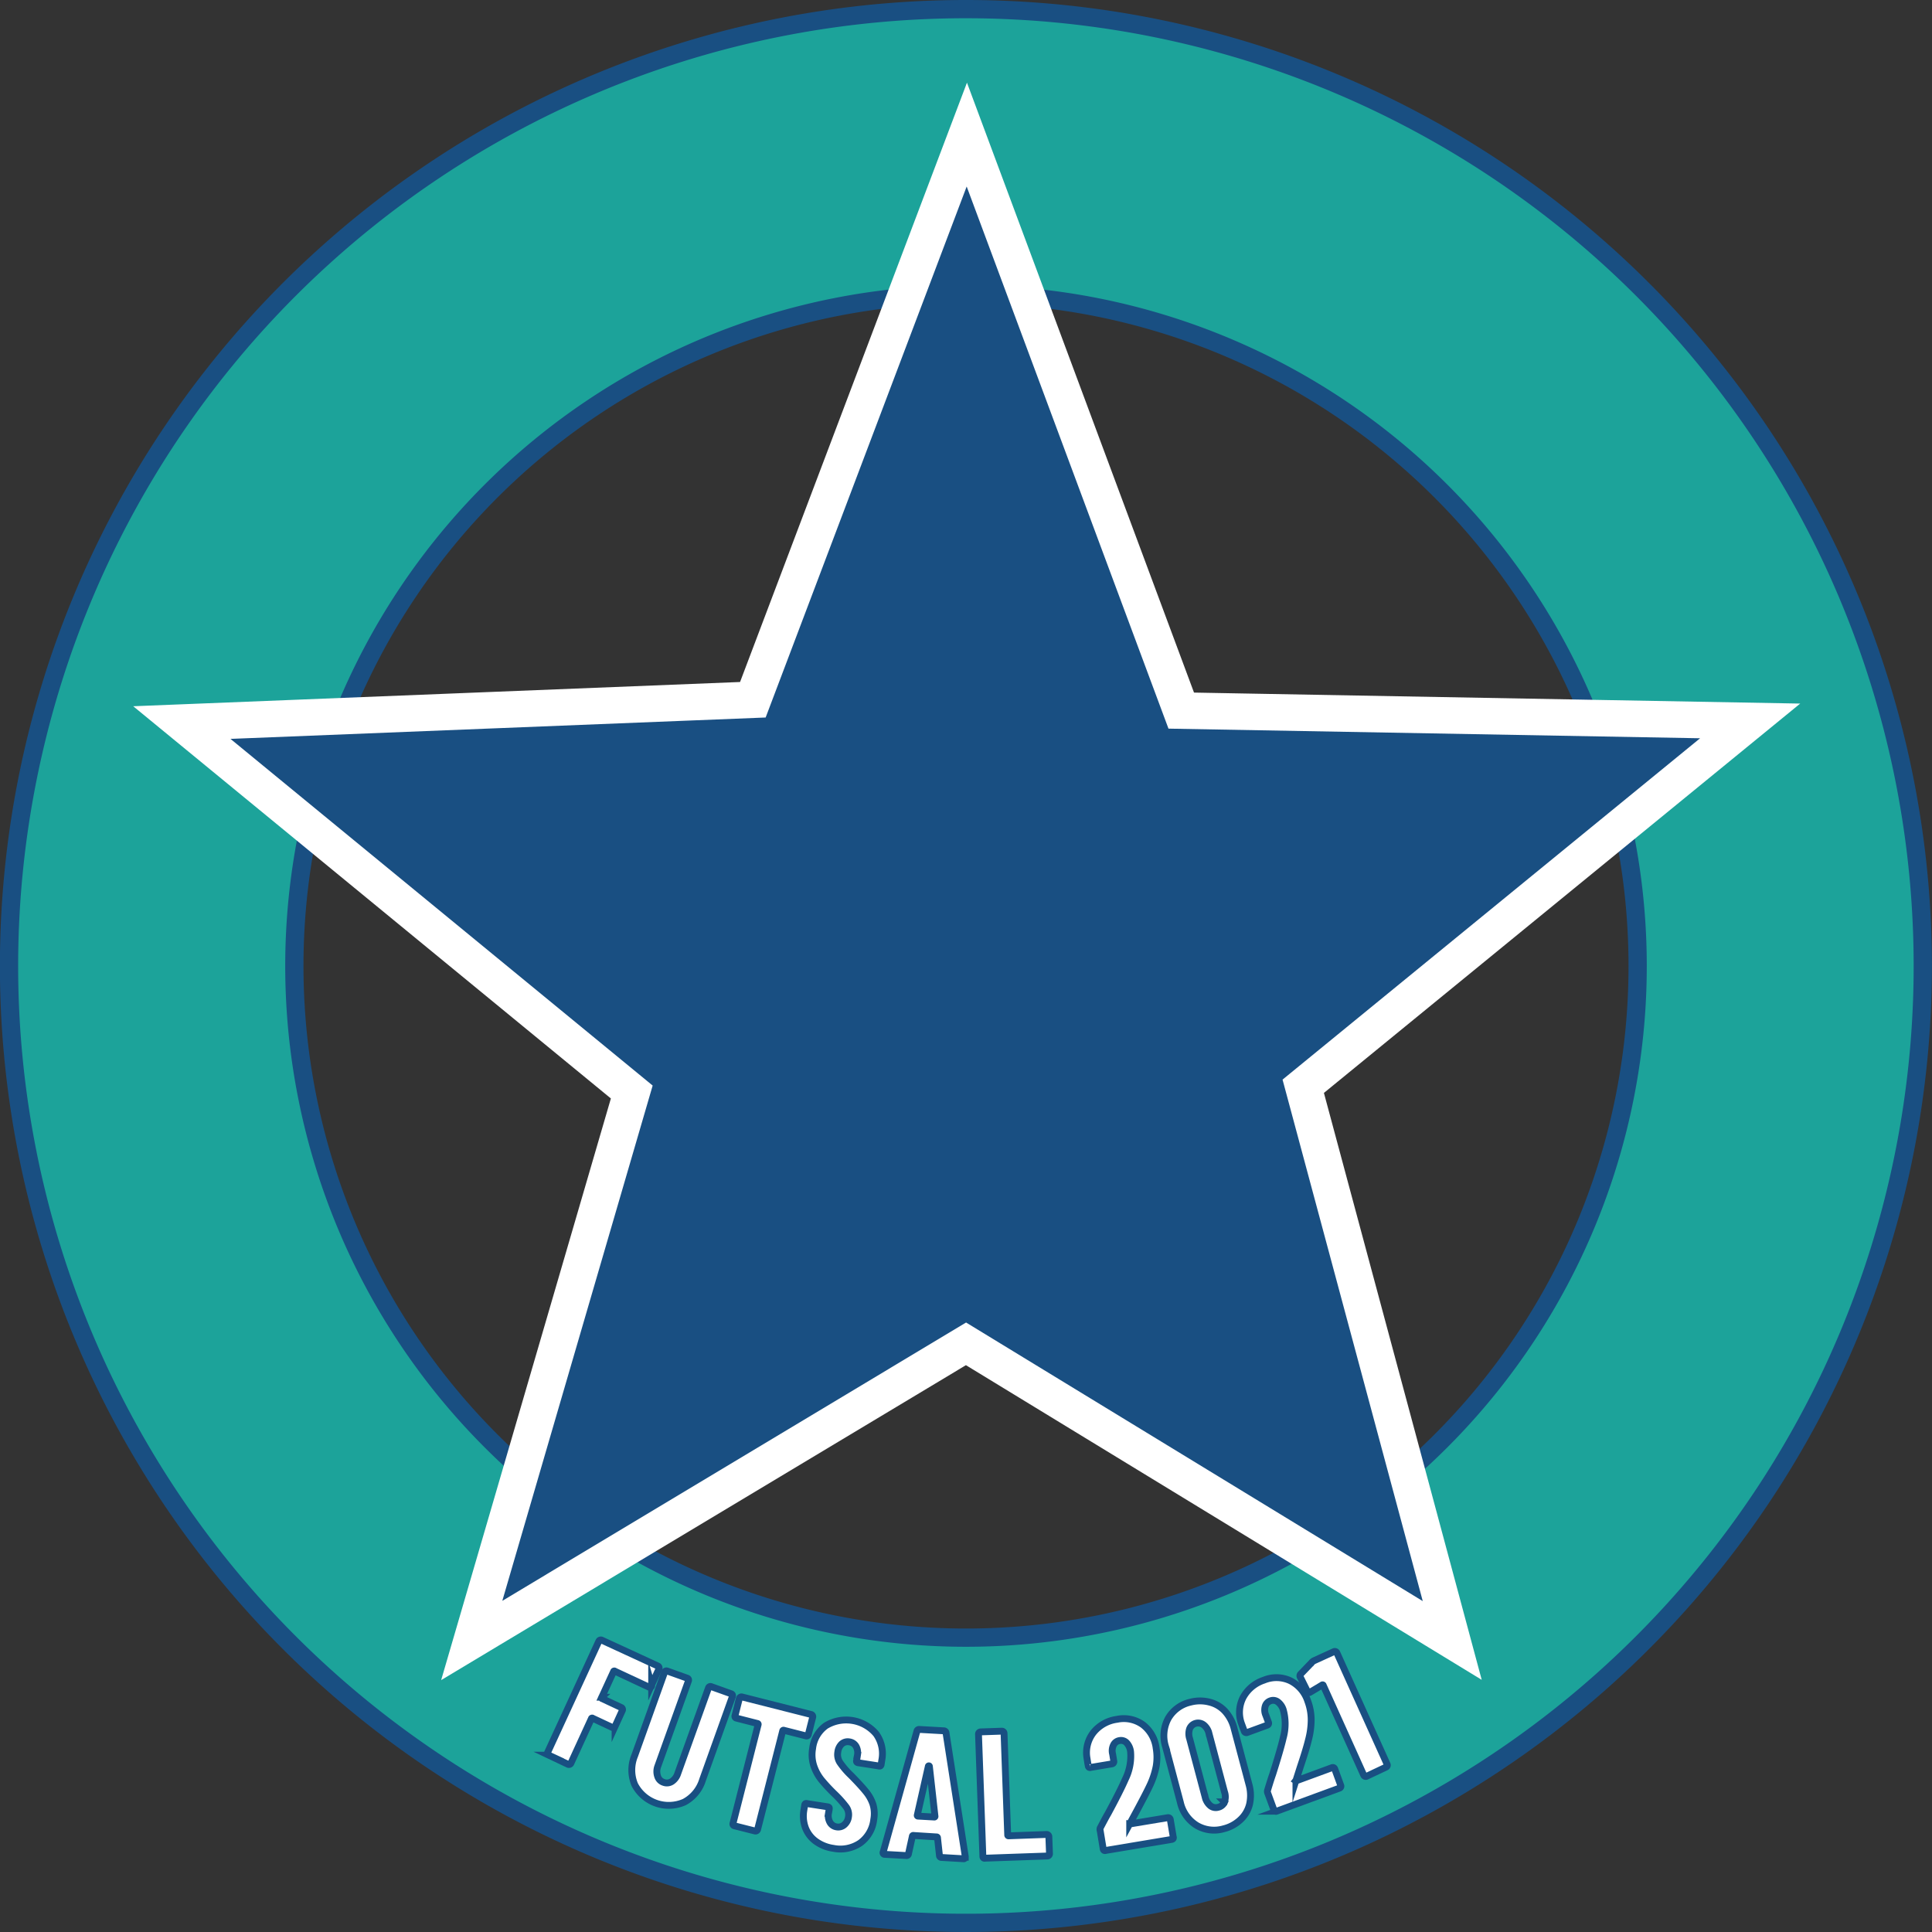 <svg id="Capa_1" data-name="Capa 1" xmlns="http://www.w3.org/2000/svg" viewBox="0 0 211.74 211.74"><rect x="0" y="0" width="211.74" height="211.74" fill="#333333" stroke="none"/><defs><style>.cls-1{fill:#1ca39a;stroke-width:2px;}.cls-1,.cls-3{stroke:#194f82;}.cls-1,.cls-2,.cls-3{stroke-miterlimit:10;}.cls-2{fill:#194f82;stroke:#fff;stroke-width:4px;}.cls-3{fill:#fff;stroke-width:0.75px;}</style></defs><title>escudo</title><path class="cls-1" d="M253.55,21.84A104.87,104.87,0,1,0,358.41,126.71,104.87,104.87,0,0,0,253.55,21.84Zm0,178.48a73.61,73.61,0,1,1,73.61-73.61A73.61,73.61,0,0,1,253.55,200.32Z" transform="translate(-147.68 -20.84)"/><polygon class="cls-2" points="105.96 14.75 82.51 76.69 19.93 79.19 69.24 119.68 51.7 179.79 105.87 147.28 159.16 179.79 142.83 119.05 191.81 79.01 129.46 77.88 105.96 14.75"/><path class="cls-3" d="M219,205.75a0.23,0.23,0,0,1-.18,0L215.07,204a0.09,0.09,0,0,0-.13,0l-1.31,2.85a0.09,0.09,0,0,0,0,.13l2.14,1a0.23,0.23,0,0,1,.12.13,0.23,0.23,0,0,1,0,.18l-0.8,1.75a0.23,0.23,0,0,1-.13.12,0.23,0.23,0,0,1-.18,0l-2.14-1a0.09,0.09,0,0,0-.13,0l-2.26,4.92a0.24,0.24,0,0,1-.32.12l-2.11-1a0.24,0.24,0,0,1-.12-0.31l5.61-12.18a0.23,0.23,0,0,1,.13-0.12,0.23,0.23,0,0,1,.18,0l6.16,2.84a0.23,0.23,0,0,1,.12.13,0.23,0.23,0,0,1,0,.18l-0.8,1.75A0.23,0.23,0,0,1,219,205.75Z" transform="translate(-147.68 -20.84)"/><path class="cls-3" d="M217.24,216.42a4.12,4.12,0,0,1,0-3.17l3.27-9.13a0.23,0.23,0,0,1,.12-0.14,0.23,0.23,0,0,1,.18,0l2.18,0.78a0.23,0.23,0,0,1,.14.12,0.24,0.24,0,0,1,0,.18l-3.37,9.39a1.61,1.61,0,0,0,0,1.08,1,1,0,0,0,.65.65,1,1,0,0,0,.91-0.1,1.63,1.63,0,0,0,.64-0.87l3.37-9.39a0.23,0.23,0,0,1,.12-0.13,0.23,0.23,0,0,1,.18,0l2.18,0.78a0.23,0.23,0,0,1,.14.12,0.23,0.23,0,0,1,0,.18l-3.27,9.13a4.12,4.12,0,0,1-2,2.44A4.2,4.2,0,0,1,217.24,216.42Z" transform="translate(-147.68 -20.84)"/><path class="cls-3" d="M236.74,208.89a0.23,0.23,0,0,1,0,.18l-0.47,1.86a0.23,0.23,0,0,1-.11.15,0.23,0.23,0,0,1-.18,0l-2.4-.61a0.09,0.09,0,0,0-.12.07l-2.75,10.8a0.24,0.24,0,0,1-.29.17l-2.25-.57a0.23,0.23,0,0,1-.15-0.11,0.23,0.23,0,0,1,0-.18l2.75-10.8a0.09,0.09,0,0,0-.07-0.12l-2.31-.59a0.22,0.22,0,0,1-.15-0.11,0.23,0.23,0,0,1,0-.18l0.47-1.86a0.24,0.24,0,0,1,.29-0.17l7.61,1.93A0.24,0.24,0,0,1,236.74,208.89Z" transform="translate(-147.68 -20.84)"/><path class="cls-3" d="M237.1,222.65a3.29,3.29,0,0,1-1.14-1.47,3.74,3.74,0,0,1-.18-1.94l0.09-.57a0.22,0.22,0,0,1,.09-0.16,0.23,0.23,0,0,1,.18,0l2.25,0.35a0.23,0.23,0,0,1,.16.09,0.24,0.24,0,0,1,0,.18l-0.07.43a1.48,1.48,0,0,0,.16,1,1,1,0,0,0,.73.5,1,1,0,0,0,.84-0.23,1.35,1.35,0,0,0,.46-0.87,1.45,1.45,0,0,0-.24-1.07,11.93,11.93,0,0,0-1.33-1.48,19.15,19.15,0,0,1-1.39-1.5,5,5,0,0,1-.83-1.51,3.92,3.92,0,0,1-.14-1.93,3.57,3.57,0,0,1,1.45-2.5,4.29,4.29,0,0,1,5.51.9,3.71,3.71,0,0,1,.62,2.89l-0.07.47a0.23,0.23,0,0,1-.09.15,0.23,0.23,0,0,1-.18,0l-2.25-.35a0.22,0.22,0,0,1-.16-0.09,0.22,0.22,0,0,1,0-.18l0.08-.53a1.48,1.48,0,0,0-.15-1,1,1,0,0,0-.74-0.49,1,1,0,0,0-.82.22,1.44,1.44,0,0,0-.44.91,1.6,1.6,0,0,0,.21,1.1,9,9,0,0,0,1.27,1.48q1.07,1.09,1.6,1.75a4.34,4.34,0,0,1,.77,1.38,3.59,3.59,0,0,1,.09,1.67,3.67,3.67,0,0,1-1.49,2.58,3.88,3.88,0,0,1-2.94.58A4.32,4.32,0,0,1,237.1,222.65Z" transform="translate(-147.68 -20.84)"/><path class="cls-3" d="M250.64,224.19l-0.21-1.92a0.1,0.1,0,0,0-.11-0.11L247.8,222a0.1,0.1,0,0,0-.13.09L247.25,224a0.22,0.22,0,0,1-.27.2l-2.32-.13a0.18,0.18,0,0,1-.18-0.27l3.69-13.22a0.24,0.24,0,0,1,.27-0.2l2.67,0.15a0.24,0.24,0,0,1,.25.23l2.11,13.55,0,0.08a0.18,0.18,0,0,1-.23.16l-2.38-.14A0.22,0.22,0,0,1,250.64,224.19Zm-2.35-4.31,1.78,0.1a0.07,0.07,0,0,0,.08-0.09l-0.61-5.46a0.06,0.06,0,0,0-.12,0l-1.21,5.35A0.08,0.08,0,0,0,248.28,219.88Z" transform="translate(-147.68 -20.84)"/><path class="cls-3" d="M255.48,224.47a0.23,0.23,0,0,1-.08-0.17l-0.48-13.4a0.24,0.24,0,0,1,.23-0.25l2.32-.08a0.23,0.23,0,0,1,.17.06,0.23,0.23,0,0,1,.08.17l0.4,11.14a0.09,0.09,0,0,0,.1.1l4.16-.15a0.24,0.24,0,0,1,.25.23L262.7,224a0.24,0.24,0,0,1-.23.25l-6.82.24A0.23,0.23,0,0,1,255.48,224.47Z" transform="translate(-147.68 -20.84)"/><path class="cls-3" d="M271.5,220.73a0.08,0.08,0,0,0,.08,0l4.09-.68a0.24,0.24,0,0,1,.27.2l0.32,1.9a0.23,0.23,0,0,1,0,.18,0.23,0.23,0,0,1-.15.1l-7.24,1.21a0.23,0.23,0,0,1-.18,0,0.23,0.23,0,0,1-.1-0.15l-0.33-2a0.45,0.45,0,0,1,0-.31q0.61-1.17.86-1.59,1.35-2.5,1.89-3.75a5.74,5.74,0,0,0,.58-3,1.74,1.74,0,0,0-.44-1,0.85,0.85,0,0,0-.77-0.24,0.87,0.87,0,0,0-.66.48,1.42,1.42,0,0,0-.1,1l0.13,0.8a0.24,0.24,0,0,1-.19.27l-2.33.39a0.22,0.22,0,0,1-.18,0,0.23,0.23,0,0,1-.1-0.15l-0.15-.92a3.59,3.59,0,0,1,.73-2.77,4,4,0,0,1,2.58-1.43,3.58,3.58,0,0,1,2.82.59,3.81,3.81,0,0,1,1.46,2.57,5.89,5.89,0,0,1,0,2,8.77,8.77,0,0,1-.72,2.15q-0.42.89-1.46,2.82l-0.72,1.33A0.06,0.06,0,0,0,271.5,220.73Z" transform="translate(-147.68 -20.84)"/><path class="cls-3" d="M278.82,220.89a4,4,0,0,1-1.78-2.53l-1.62-6.1a4,4,0,0,1,.29-3.08,3.76,3.76,0,0,1,2.44-1.79,4.13,4.13,0,0,1,2.1,0,3.41,3.41,0,0,1,1.69,1,4.41,4.41,0,0,1,1,1.91l1.62,6.1a4.41,4.41,0,0,1,.07,2.16,3.4,3.4,0,0,1-1,1.71,4.12,4.12,0,0,1-1.85,1A3.75,3.75,0,0,1,278.82,220.89Zm3.06-2.57a1.67,1.67,0,0,0,0-1.09l-1.7-6.4a1.66,1.66,0,0,0-.57-0.94,1,1,0,0,0-.88-0.18,1,1,0,0,0-.67.59,1.72,1.72,0,0,0,0,1.09l1.7,6.4a1.72,1.72,0,0,0,.56.94,0.94,0.94,0,0,0,.87.18A1,1,0,0,0,281.89,218.33Z" transform="translate(-147.68 -20.84)"/><path class="cls-3" d="M289.68,216a0.08,0.08,0,0,0,.09,0l3.89-1.43a0.23,0.23,0,0,1,.18,0,0.24,0.24,0,0,1,.12.13l0.66,1.81a0.23,0.23,0,0,1,0,.18,0.23,0.23,0,0,1-.13.12l-6.89,2.53a0.22,0.22,0,0,1-.18,0,0.23,0.23,0,0,1-.12-0.13l-0.69-1.88a0.45,0.45,0,0,1,0-.31q0.38-1.26.55-1.72,0.86-2.71,1.16-4a5.75,5.75,0,0,0,0-3.07,1.73,1.73,0,0,0-.61-0.88,0.85,0.85,0,0,0-.81-0.1,0.88,0.88,0,0,0-.56.6,1.44,1.44,0,0,0,.08,1l0.28,0.76a0.23,0.23,0,0,1,0,.18,0.23,0.23,0,0,1-.13.12l-2.21.81a0.24,0.24,0,0,1-.31-0.14l-0.32-.87a3.59,3.59,0,0,1,.2-2.85,4,4,0,0,1,2.27-1.88,3.58,3.58,0,0,1,2.89.06,3.82,3.82,0,0,1,1.92,2.25,5.9,5.9,0,0,1,.37,2,8.67,8.67,0,0,1-.3,2.25q-0.24,1-.91,3l-0.46,1.44A0.06,0.06,0,0,0,289.68,216Z" transform="translate(-147.68 -20.84)"/><path class="cls-3" d="M291.69,202.85l2.19-1a0.23,0.23,0,0,1,.18,0,0.23,0.23,0,0,1,.13.12l5.51,12.22a0.23,0.23,0,0,1-.12.32l-2.12,1a0.24,0.24,0,0,1-.32-0.12l-4.45-9.87a0.08,0.08,0,0,0-.12,0l-1.32.79,0,0a0.19,0.19,0,0,1-.29-0.11l-0.76-1.53a0.28,0.28,0,0,1,0-.33l1.21-1.26A0.87,0.87,0,0,1,291.69,202.85Z" transform="translate(-147.68 -20.84)"/></svg>